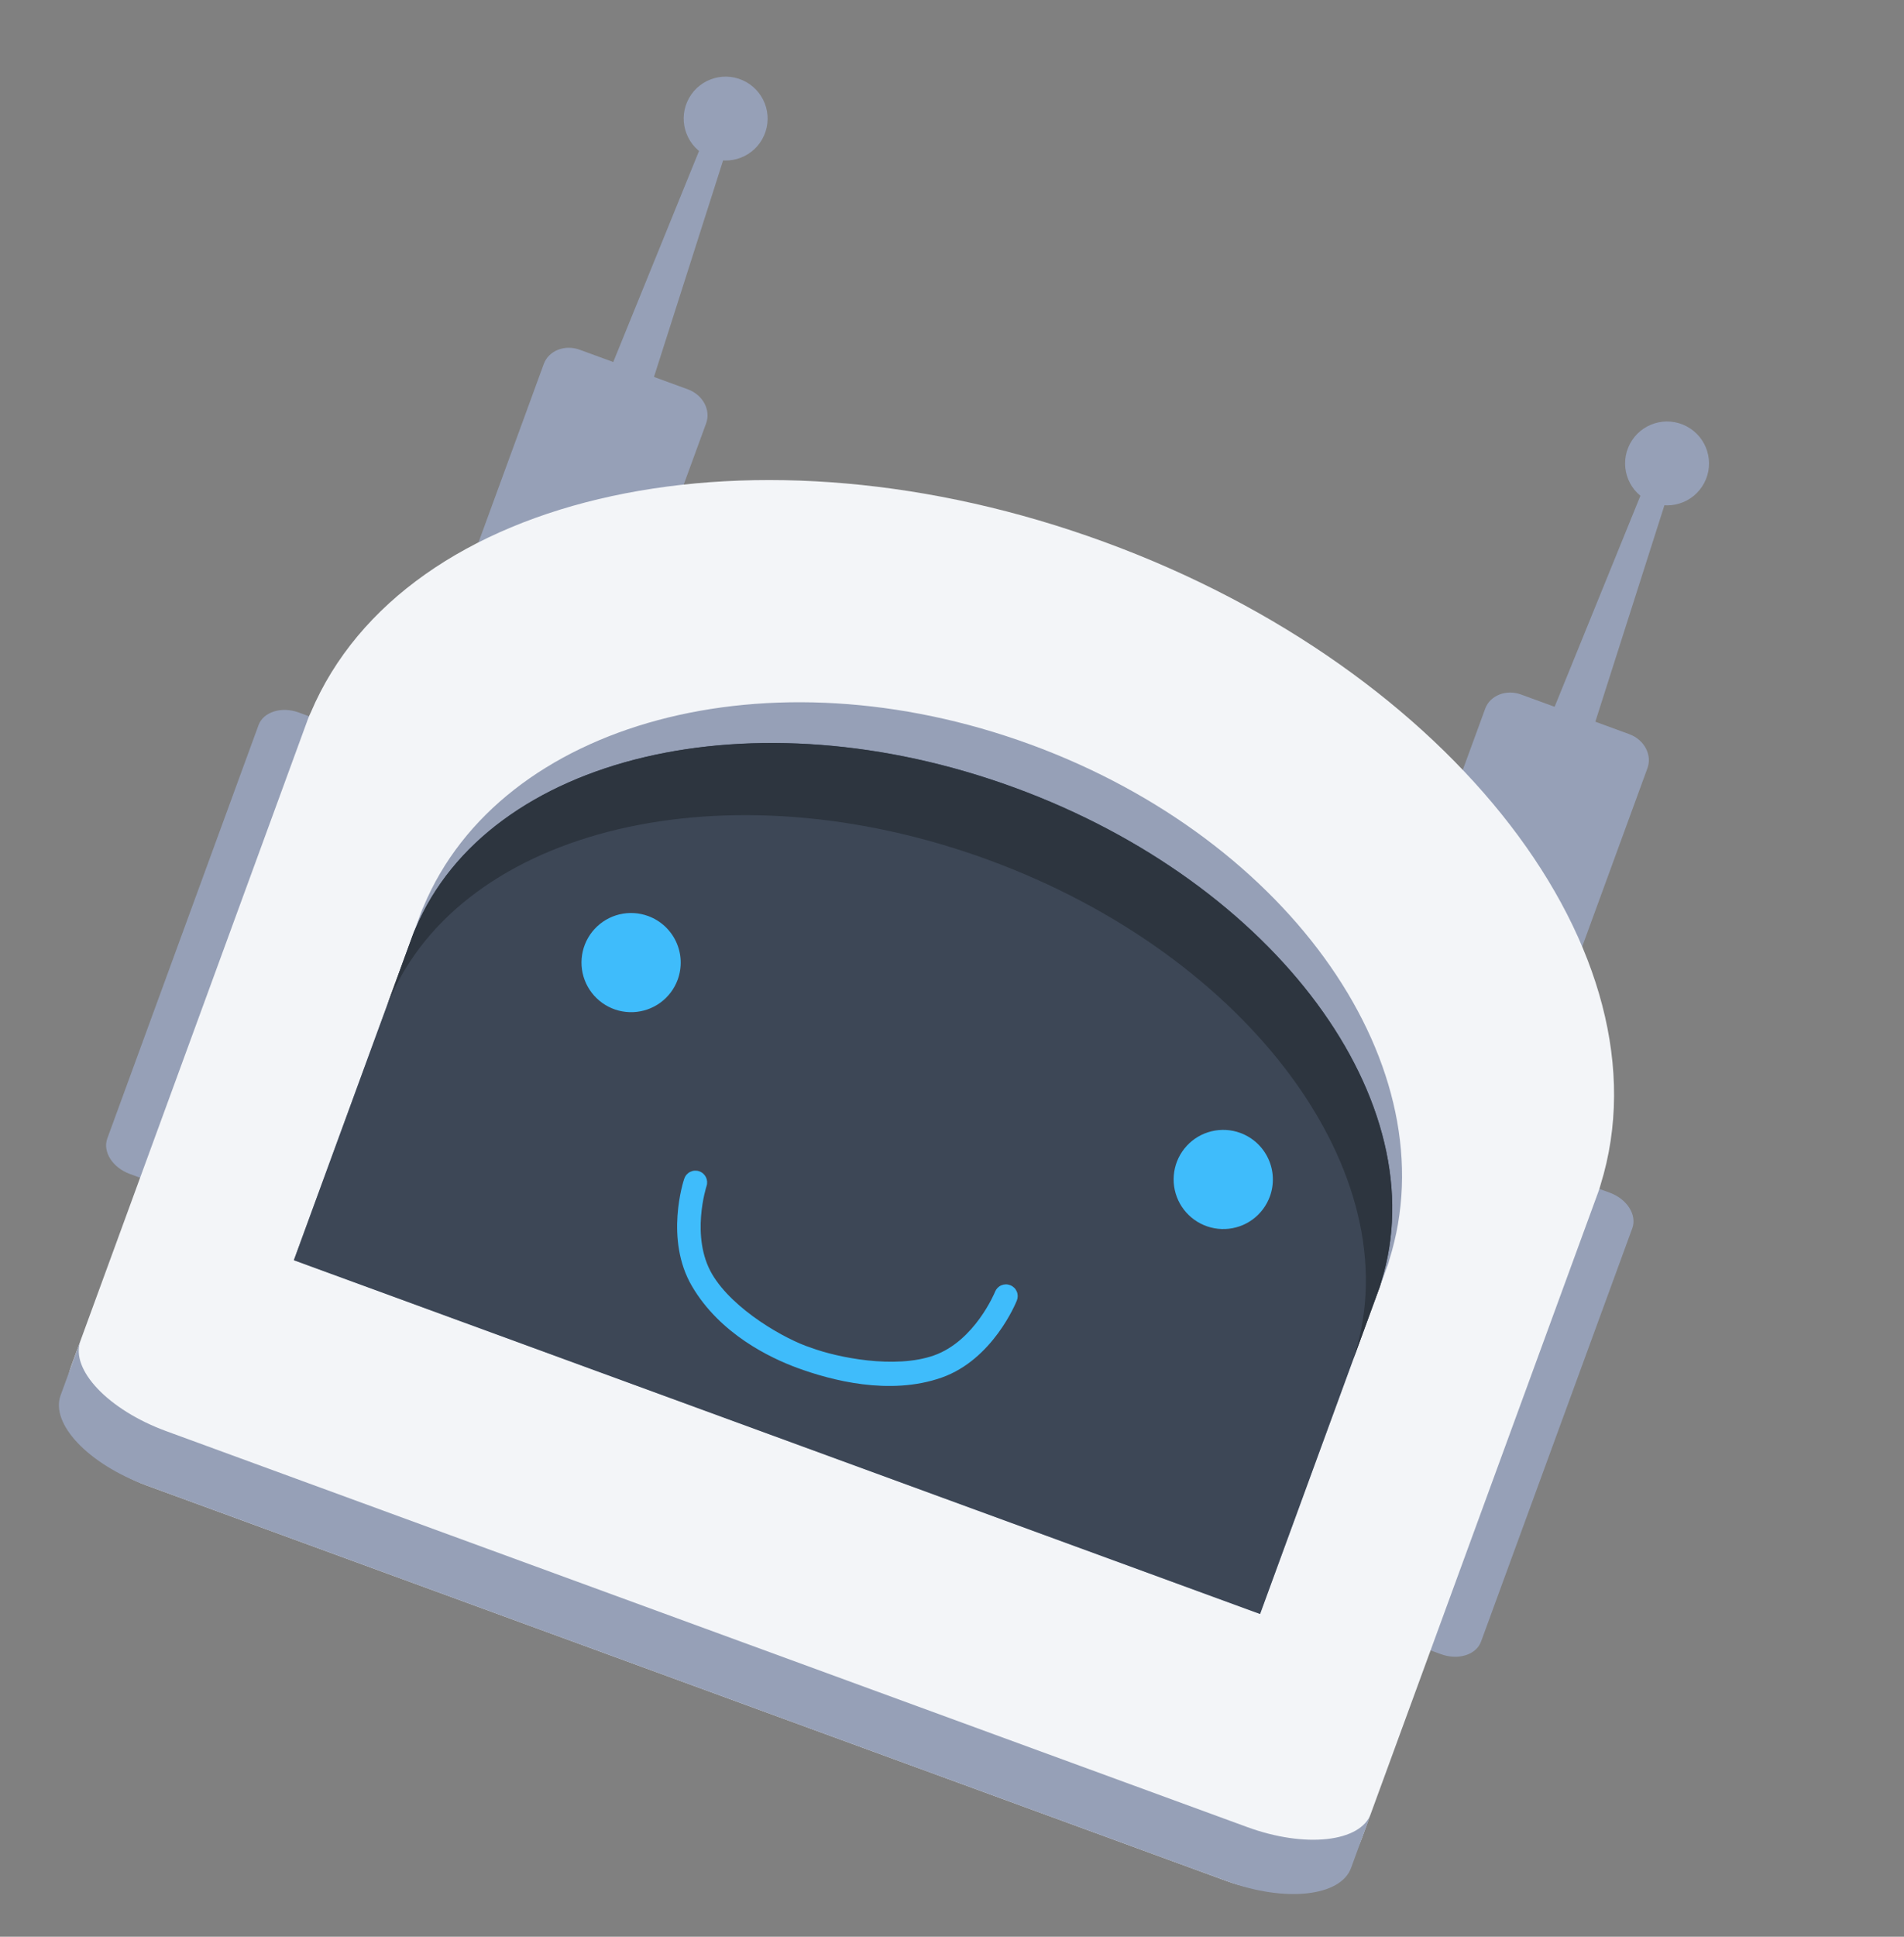 <?xml version="1.0" encoding="UTF-8"?> <svg xmlns="http://www.w3.org/2000/svg" width="180" height="183" viewBox="0 0 180 183" fill="none"><rect x="0" y="0" width="180" height="183" fill="#808080" stroke="none"/> <g clip-path="url(#clip0_225_578)"> <path d="M17.189 110.143C16.73 111.397 15.029 111.934 13.389 111.334L12.278 110.927C10.64 110.328 9.685 108.825 10.147 107.565L24.442 68.514C24.897 67.272 26.603 66.723 28.24 67.322L29.352 67.729C30.991 68.329 31.946 69.832 31.485 71.093L17.189 110.143Z" fill="#96A0B7"></path> <path d="M140.017 155.107C139.558 156.362 137.857 156.899 136.217 156.298L135.106 155.892C133.468 155.292 132.514 153.79 132.975 152.529L147.27 113.479C147.725 112.237 149.431 111.687 151.069 112.287L152.18 112.694C153.819 113.294 154.774 114.796 154.313 116.057L140.017 155.107Z" fill="#96A0B7"></path> <path d="M72.059 13.15C73.133 11.243 72.455 8.827 70.546 7.753C68.637 6.678 66.218 7.353 65.144 9.259C64.071 11.166 64.748 13.582 66.657 14.657C68.567 15.731 70.985 15.056 72.059 13.15Z" fill="#96A0B7"></path> <path d="M59.944 41.503L55.648 39.93L67.495 10.798L69.517 11.538L59.944 41.503Z" fill="#96A0B7"></path> <path d="M59.441 59.983C58.982 61.238 57.463 61.842 56.051 61.325L45.821 57.58C44.409 57.063 43.635 55.627 44.096 54.366L51.41 34.386C51.87 33.131 53.391 32.528 54.802 33.045L65.033 36.79C66.445 37.307 67.217 38.742 66.755 40.003L59.441 59.983Z" fill="#96A0B7"></path> <path d="M160.909 45.977C162.117 44.153 161.615 41.694 159.788 40.486C157.961 39.277 155.5 39.776 154.292 41.601C153.083 43.425 153.585 45.884 155.413 47.093C157.24 48.301 159.701 47.802 160.909 45.977Z" fill="#96A0B7"></path> <path d="M148.939 74.082L144.642 72.509L156.491 43.377L158.51 44.116L148.939 74.082Z" fill="#96A0B7"></path> <path d="M148.437 92.562C147.977 93.817 146.459 94.421 145.047 93.904L134.816 90.159C133.404 89.642 132.63 88.206 133.092 86.945L140.406 66.965C140.865 65.71 142.386 65.107 143.798 65.624L154.024 69.368C155.436 69.884 156.208 71.32 155.747 72.581L148.437 92.562Z" fill="#96A0B7"></path> <path d="M151.317 111.941C158.054 90.225 137.425 63.298 104.413 51.213C71.401 39.128 38.265 46.367 29.387 67.305C29.285 67.51 29.194 67.719 29.115 67.933L6.73 129.08C5.185 133.301 8.362 138.345 13.829 140.346L116.032 177.761C121.499 179.762 127.182 177.961 128.727 173.74L151.111 112.594C151.192 112.38 151.26 112.162 151.317 111.941Z" fill="#F3F5F8"></path> <path d="M117.916 172.64L15.713 135.226C10.247 133.224 6.618 129.412 7.608 126.708L5.73 131.839C4.74 134.542 8.369 138.354 13.835 140.356L116.038 177.77C121.505 179.771 126.737 179.202 127.727 176.499L129.607 171.362C128.626 174.069 123.383 174.641 117.916 172.64Z" fill="#96A0B7"></path> <path d="M119.124 152.504L131.163 119.615C131.229 119.435 131.294 119.257 131.332 119.071C137.041 100.991 122.126 79.39 97.41 70.343C72.695 61.295 47.357 68.16 40.044 85.652C39.963 85.822 39.887 85.996 39.821 86.177L27.782 119.065L119.124 152.504Z" fill="#96A0B7"></path> <path d="M119.124 152.504L130.416 121.656C130.477 121.489 130.529 121.319 130.572 121.147C135.874 104.179 120.623 83.463 95.916 74.418C71.209 65.374 46.188 71.355 39.279 87.741C39.201 87.901 39.131 88.064 39.069 88.23L27.777 119.078L119.124 152.504Z" fill="#3D4756"></path> <path d="M130.57 121.16C135.871 104.193 120.621 83.476 95.914 74.431C71.207 65.387 46.188 71.355 39.279 87.741C39.201 87.901 39.131 88.064 39.07 88.23L36.576 95.042C36.638 94.874 36.709 94.71 36.787 94.55C43.693 78.17 68.714 72.196 93.421 81.241C118.128 90.285 133.377 111.006 128.077 127.97C128.033 128.141 127.982 128.313 127.92 128.481L130.414 121.669C130.474 121.502 130.526 121.333 130.57 121.16Z" fill="#2D353F"></path> <path d="M64.068 92.567C63.75 93.437 63.18 94.193 62.431 94.739C61.682 95.285 60.788 95.597 59.861 95.636C58.934 95.674 58.016 95.437 57.224 94.954C56.432 94.472 55.8 93.765 55.409 92.924C55.018 92.084 54.886 91.146 55.028 90.231C55.17 89.315 55.582 88.462 56.209 87.78C56.837 87.099 57.653 86.618 58.555 86.4C59.456 86.182 60.402 86.236 61.273 86.555C62.442 86.982 63.393 87.856 63.917 88.983C64.441 90.111 64.495 91.4 64.068 92.567Z" fill="#3FBCFB"></path> <path d="M120.048 113.059C119.729 113.929 119.159 114.685 118.411 115.232C117.662 115.778 116.767 116.09 115.84 116.128C114.914 116.167 113.996 115.929 113.203 115.447C112.411 114.964 111.779 114.258 111.389 113.417C110.998 112.576 110.865 111.639 111.008 110.723C111.15 109.808 111.561 108.955 112.189 108.273C112.817 107.591 113.633 107.111 114.534 106.893C115.436 106.675 116.382 106.728 117.253 107.047C117.832 107.259 118.363 107.582 118.817 107.999C119.27 108.416 119.638 108.917 119.897 109.476C120.157 110.034 120.304 110.638 120.329 111.253C120.355 111.868 120.26 112.482 120.048 113.059Z" fill="#3FBCFB"></path> <path d="M95.51 121.438C95.375 121.384 95.23 121.356 95.084 121.358C94.939 121.36 94.795 121.39 94.661 121.448C94.527 121.505 94.406 121.589 94.305 121.693C94.203 121.798 94.124 121.921 94.07 122.057C94.048 122.119 92.151 126.714 88.287 128.075C84.593 129.373 79.162 128.272 76.669 127.343C74.299 126.591 69.311 123.769 67.326 120.401C65.253 116.867 66.774 112.135 66.795 112.072C66.841 111.934 66.859 111.788 66.849 111.643C66.839 111.498 66.8 111.356 66.735 111.226C66.669 111.095 66.579 110.979 66.469 110.884C66.359 110.788 66.231 110.715 66.093 110.669C65.955 110.623 65.809 110.605 65.663 110.615C65.518 110.625 65.376 110.664 65.246 110.729C65.115 110.794 64.999 110.884 64.904 110.994C64.808 111.104 64.736 111.231 64.689 111.369C64.605 111.599 62.825 117.103 65.413 121.523C68.061 126.035 72.778 128.299 75.405 129.261C78.541 130.409 84.088 131.902 89.024 130.166C93.859 128.464 96.041 123.109 96.132 122.88C96.187 122.744 96.214 122.599 96.213 122.454C96.211 122.308 96.18 122.163 96.122 122.029C96.064 121.895 95.981 121.774 95.876 121.672C95.77 121.571 95.646 121.491 95.51 121.438Z" fill="#3FBCFB"></path> </g> <defs> <clipPath id="clip0_225_578"> <rect width="138.301" height="144.064" fill="white" transform="translate(49.524) rotate(20.107)"></rect> </clipPath> </defs> </svg> 